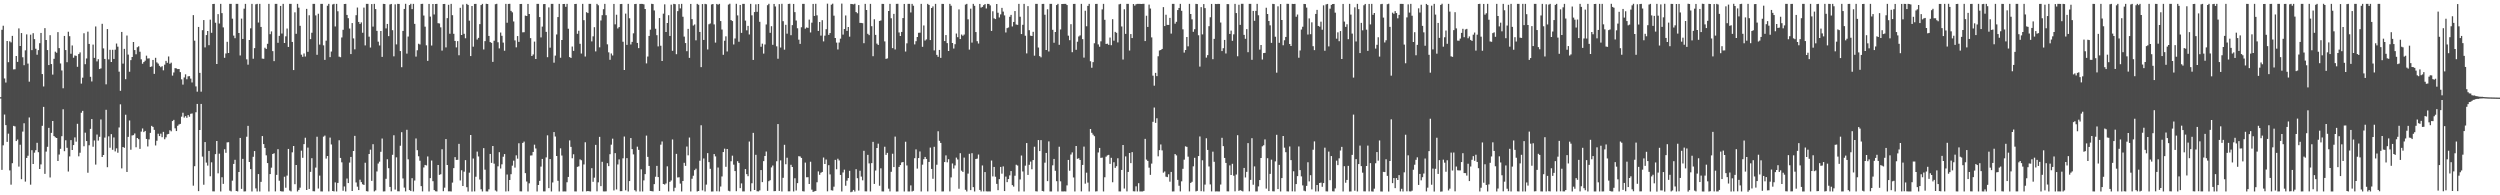 <svg xmlns="http://www.w3.org/2000/svg" width="1920" height="150"><path d="M0 74.670h1v1.000H0zM1 22.882h1v107.587H1zM2 19.763h1v91.862H2zM3 60.255h1v27.722H3zM4 63.377h1v32.709H4zM5 31.504h1v77.463H5zM6 47.760h1v54.901H6zM7 31.752h1v99.139H7zM8 32.556h1v109.255H8zM9 27.548h1v97.793H9zM10 53.276h1v43.403H10zM11 53.187h1v43.909H11zM12 43.014h1v65.319H12zM13 47.537h1v59.632H13zM14 21.801h1v106.126H14zM15 35.333h1v75.814H15zM16 25.408h1v112.228H16zM17 43.961h1v57.115H17zM18 50.071h1v44.603H18zM19 38.644h1v100.818H19zM20 26.419h1v94.851H20zM21 48.840h1v70.751H21zM22 62.735h1v27.466H22zM23 26.650h1v115.177H23zM24 38.485h1v76.865H24zM25 25.518h1v100.445H25zM26 30.032h1v87.212H26zM27 37.424h1v77.941H27zM28 42.057h1v67.617H28zM29 38.526h1v78.363H29zM30 33.183h1v96.590H30zM31 25.273h1v100.995H31zM32 56.908h1v39.694H32zM33 66.417h1v15.662H33zM34 21.594h1v111.929H34zM35 30.698h1v85.742H35zM36 38.453h1v74.306H36zM37 49.991h1v48.227H37zM38 27.021h1v109.296H38zM39 49.193h1v52.830H39zM40 57.295h1v35.648H40zM41 45.167h1v59.330H41zM42 39.657h1v65.796H42zM43 40.486h1v65.506H43zM44 24.663h1v98.994H44zM45 36.964h1v81.735H45zM46 48.727h1v65.546H46zM47 54.140h1v50.455H47zM48 67.785h1v16.115H48zM49 27.619h1v88.481H49zM50 38.441h1v69.272H50zM51 47.780h1v65.725H51zM52 24.360h1v107.369H52zM53 27.793h1v92.309H53zM54 41.243h1v66.389H54zM55 34.923h1v80.276H55zM56 44.347h1v67.061H56zM57 42.585h1v62.913H57zM58 42.893h1v65.930H58zM59 51.312h1v43.780H59zM60 41.513h1v78.534H60zM61 40.236h1v77.054H61zM62 64.217h1v22.352H62zM63 59.639h1v25.499H63zM64 25.564h1v86.757H64zM65 49.286h1v52.614H65zM66 44.902h1v63.429H66zM67 24.304h1v108.371H67zM68 33.754h1v77.797H68zM69 58.970h1v40.013H69zM70 62.573h1v28.868H70zM71 34.239h1v78.473H71zM72 44.467h1v63.409H72zM73 20.331h1v106.079H73zM74 47.165h1v56.148H74zM75 45.440h1v62.553H75zM76 53.066h1v51.976H76zM77 52.533h1v39.214H77zM78 18.271h1v102.286H78zM79 37.174h1v81.881H79zM80 45.286h1v60.383H80zM81 64.782h1v19.530H81zM82 22.312h1v106.111H82zM83 45.641h1v59.068H83zM84 38.269h1v75.190H84zM85 47.618h1v55.405H85zM86 38.250h1v76.786H86zM87 45.256h1v60.327H87zM88 38.149h1v78.128H88zM89 33.413h1v80.501H89zM90 35.852h1v81.448H90zM91 55.025h1v42.866H91zM92 69.753h1v10.354H92zM93 24.531h1v104.800H93zM94 48.830h1v64.048H94zM95 37.514h1v75.981H95zM96 60.850h1v27.267H96zM97 27.290h1v104.780H97zM98 41.912h1v63.210H98zM99 55.087h1v37.409H99zM100 46.192h1v68.792H100zM101 43.772h1v60.276H101zM102 32.241h1v71.543H102zM103 38.443h1v64.056H103zM104 41.691h1v71.396H104zM105 36.292h1v69.715H105zM106 35.606h1v71.317H106zM107 39.757h1v74.590H107zM108 45.589h1v55.474H108zM109 48.962h1v49.687H109zM110 47.689h1v53.764H110zM111 46.597h1v53.938H111zM112 42.772h1v63.936H112zM113 44.942h1v67.561H113zM114 44.795h1v62.250H114zM115 51.417h1v50.610H115zM116 51.045h1v45.616H116zM117 46.047h1v51.457H117zM118 56.709h1v43.034H118zM119 44.388h1v67.342H119zM120 47.903h1v60.165H120zM121 48.870h1v53.847H121zM122 50.523h1v53.956H122zM123 51.608h1v51.066H123zM124 50.845h1v54.514H124zM125 54.033h1v47.255H125zM126 49.651h1v57.304H126zM127 46.762h1v58.715H127zM128 48.255h1v54.926H128zM129 43.383h1v59.499H129zM130 48.944h1v51.110H130zM131 48.111h1v52.729H131zM132 58.056h1v34.925H132zM133 55.662h1v36.390H133zM134 52.326h1v46.229H134zM135 52.514h1v48.132H135zM136 53.073h1v43.561H136zM137 52.992h1v42.588H137zM138 55.397h1v39.745H138zM139 60.903h1v28.681H139zM140 64.974h1v21.588H140zM141 59.515h1v30.786H141zM142 57.078h1v32.091H142zM143 60.870h1v29.599H143zM144 58.613h1v29.776H144zM145 58.463h1v31.201H145zM146 60.352h1v27.054H146zM147 63.339h1v23.805H147zM148 11.628h1v130.963H148zM149 31.258h1v96.403H149zM150 66.357h1v19.848H150zM151 70.425h1v9.386H151zM152 20.682h1v126.084H152zM153 55.944h1v43.897H153zM154 70.408h1v9.431H154zM155 23.215h1v97.071H155zM156 15.399h1v126.455H156zM157 36.392h1v72.718H157zM158 26.924h1v97.962H158zM159 23.820h1v103.369H159zM160 34.698h1v81.221H160zM161 15.085h1v120.292H161zM162 25.175h1v99.488H162zM163 3.064h1v143.892H163zM164 2.973h1v144.044H164zM165 17.461h1v100.924H165zM166 49.148h1v59.161H166zM167 10.853h1v122.265H167zM168 18.051h1v99.965H168zM169 2.967h1v144.061H169zM170 10.111h1v126.038H170zM171 21.052h1v120.171H171zM172 44.412h1v70.226H172zM173 41.079h1v76.285H173zM174 32.099h1v77.243H174zM175 40.729h1v68.488H175zM176 2.981h1v143.467H176zM177 2.978h1v144.018H177zM178 14.334h1v124.415H178zM179 27.331h1v98.595H179zM180 29.334h1v93.415H180zM181 2.991h1v143.676H181zM182 2.968h1v144.044H182zM183 25.355h1v106.732H183zM184 42.574h1v63.355H184zM185 14.309h1v130.752H185zM186 29.903h1v92.092H186zM187 6.674h1v140.363H187zM188 2.965h1v143.975H188zM189 45.550h1v59.455H189zM190 49.677h1v46.992H190zM191 30.699h1v93.719H191zM192 21.764h1v108.149H192zM193 2.972h1v144.060H193zM194 45.105h1v75.310H194zM195 36.942h1v79.068H195zM196 3.327h1v141.380H196zM197 2.974h1v144.060H197zM198 17.281h1v116.411H198zM199 2.975h1v144.047H199zM200 20.665h1v118.996H200zM201 45.026h1v59.460H201zM202 45.163h1v65.494H202zM203 36.685h1v76.921H203zM204 37.605h1v81.666H204zM205 33.659h1v91.573H205zM206 2.978h1v144.058H206zM207 26.258h1v107.447H207zM208 24.111h1v104.651H208zM209 39.264h1v79.001H209zM210 46.949h1v70.761H210zM211 2.968h1v144.024H211zM212 2.980h1v131.300H212zM213 32.868h1v81.702H213zM214 27.527h1v111.269H214zM215 4.568h1v142.214H215zM216 25.732h1v121.311H216zM217 2.969h1v144.057H217zM218 33.032h1v102.697H218zM219 27.893h1v116.298H219zM220 21.919h1v112.942H220zM221 36.051h1v78.332H221zM222 2.959h1v143.385H222zM223 2.969h1v144.030H223zM224 32.208h1v84.760H224zM225 53.790h1v58.342H225zM226 9.450h1v132.019H226zM227 25.975h1v100.725H227zM228 2.972h1v144.051H228zM229 5.892h1v139.964H229zM230 19.825h1v124.287H230zM231 42.009h1v73.701H231zM232 43.635h1v77.578H232zM233 41.082h1v69.627H233zM234 43.423h1v62.378H234zM235 6.833h1v139.079H235zM236 39.764h1v73.580H236zM237 11.721h1v133.377H237zM238 30.032h1v101.949H238zM239 25.150h1v96.364H239zM240 2.972h1v143.844H240zM241 2.971h1v143.996H241zM242 11.827h1v116.878H242zM243 42.078h1v62.940H243zM244 10.571h1v134.244H244zM245 34.270h1v100.610H245zM246 2.979h1v144.034H246zM247 2.968h1v144.058H247zM248 34.794h1v70.192H248zM249 45.980h1v58.155H249zM250 31.222h1v90.591H250zM251 4.428h1v115.366H251zM252 2.971h1v144.045H252zM253 43.873h1v61.785H253zM254 39.578h1v71.374H254zM255 3.412h1v143.253H255zM256 2.987h1v144.027H256zM257 20.316h1v119.761H257zM258 2.971h1v144.056H258zM259 8.658h1v131.824H259zM260 43.538h1v64.182H260zM261 43.946h1v77.353H261zM262 28.763h1v95.887H262zM263 22.880h1v123.602H263zM264 3.094h1v140.127H264zM265 2.956h1v144.072H265zM266 11.481h1v125.635H266zM267 13.984h1v126.612H267zM268 21.934h1v102.958H268zM269 41.512h1v78.994H269zM270 17.732h1v128.952H270zM271 29.473h1v86.476H271zM272 37.862h1v66.482H272zM273 11.662h1v128.497H273zM274 5.774h1v137.600H274zM275 16.832h1v129.153H275zM276 18.375h1v119.589H276zM277 17.198h1v122.684H277zM278 25.148h1v116.347H278zM279 5.834h1v136.176H279zM280 34.885h1v90.092H280zM281 2.991h1v143.798H281zM282 2.968h1v144.055H282zM283 28.150h1v90.112H283zM284 36.489h1v78.445H284zM285 3.108h1v135.817H285zM286 20.412h1v90.350H286zM287 2.970h1v144.040H287zM288 6.964h1v139.256H288zM289 23.710h1v107.976H289zM290 32.013h1v93.559H290zM291 34.929h1v89.250H291zM292 23.798h1v92.776H292zM293 43.660h1v62.727H293zM294 2.992h1v144.029H294zM295 3.062h1v143.886H295zM296 21.803h1v115.532H296zM297 18.398h1v103.912H297zM298 27.729h1v101.466H298zM299 3.434h1v140.138H299zM300 3.003h1v143.961H300zM301 23.186h1v95.695H301zM302 43.286h1v60.590H302zM303 3.343h1v142.250H303zM304 34.078h1v86.775H304zM305 2.968h1v143.948H305zM306 2.999h1v143.968H306zM307 39.212h1v72.716H307zM308 51.604h1v49.923H308zM309 23.739h1v113.307H309zM310 6.881h1v137.197H310zM311 2.908h1v144.098H311zM312 41.150h1v58.521H312zM313 28.043h1v94.343H313zM314 3.906h1v142.090H314zM315 2.932h1v143.828H315zM316 7.019h1v129.836H316zM317 2.974h1v144.056H317zM318 18.310h1v120.316H318zM319 43.492h1v62.849H319zM320 38.604h1v76.763H320zM321 33.574h1v86.446H321zM322 34.170h1v89.262H322zM323 3.005h1v139.950H323zM324 2.940h1v144.064H324zM325 11.951h1v116.659H325zM326 20.470h1v106.222H326zM327 34.804h1v92.277H327zM328 46.759h1v73.382H328zM329 2.997h1v144.028H329zM330 12.762h1v124.044H330zM331 34.987h1v88.308H331zM332 3.091h1v136.055H332zM333 11.128h1v134.866H333zM334 3.051h1v143.865H334zM335 2.975h1v144.050H335zM336 17.835h1v108.887H336zM337 18.030h1v116.265H337zM338 20.984h1v112.849H338zM339 38.854h1v75.806H339zM340 3.087h1v143.777H340zM341 3.009h1v141.119H341zM342 36.391h1v70.394H342zM343 13.912h1v112.799H343zM344 3.706h1v143.223H344zM345 25.906h1v121.023H345zM346 2.972h1v144.058H346zM347 11.668h1v128.585H347zM348 25.970h1v103.157H348zM349 31.460h1v89.198H349zM350 36.409h1v86.398H350zM351 31.590h1v91.125H351zM352 42.424h1v68.063H352zM353 5.992h1v132.598H353zM354 26.891h1v103.859H354zM355 3.469h1v139.392H355zM356 25.954h1v105.865H356zM357 29.403h1v93.555H357zM358 2.972h1v140.816H358zM359 3.799h1v143.275H359zM360 15.893h1v116.694H360zM361 43.057h1v60.600H361zM362 4.611h1v142.510H362zM363 35.852h1v85.911H363zM364 3.002h1v143.984H364zM365 2.953h1v132.783H365zM366 30.359h1v86.084H366zM367 29.092h1v91.071H367zM368 18.521h1v119.378H368zM369 3.882h1v141.459H369zM370 2.966h1v144.077H370zM371 38.011h1v75.772H371zM372 31.593h1v98.718H372zM373 2.926h1v144.059H373zM374 3.068h1v143.997H374zM375 27.577h1v117.831H375zM376 32.300h1v85.925H376zM377 32.918h1v92.182H377zM378 47.497h1v64.610H378zM379 31.272h1v94.447H379zM380 3.212h1v143.089H380zM381 2.917h1v144.112H381zM382 32.443h1v95.293H382zM383 37.180h1v79.720H383zM384 24.989h1v104.437H384zM385 27.507h1v98.717H385zM386 32.699h1v87.655H386zM387 38.940h1v79.381H387zM388 2.990h1v144.069H388zM389 17.449h1v116.609H389zM390 3.040h1v143.875H390zM391 2.939h1v135.293H391zM392 8.366h1v125.416H392zM393 9.470h1v117.781H393zM394 16.468h1v106.942H394zM395 31.028h1v97.712H395zM396 36.347h1v82.927H396zM397 27.695h1v94.159H397zM398 32.166h1v77.856H398zM399 3.059h1v143.896H399zM400 3.031h1v143.986H400zM401 24.825h1v84.935H401zM402 24.718h1v84.013H402zM403 12.004h1v120.941H403zM404 12.263h1v127.159H404zM405 3.001h1v144.027H405zM406 10.775h1v130.045H406zM407 29.293h1v90.180H407zM408 43.027h1v76.303H408zM409 41.806h1v74.896H409zM410 31.929h1v79.159H410zM411 45.308h1v68.732H411zM412 2.982h1v144.050H412zM413 2.979h1v139.099H413zM414 13.084h1v125.815H414zM415 28.726h1v99.231H415zM416 20.429h1v101.622H416zM417 3.161h1v143.848H417zM418 3.078h1v143.921H418zM419 24.470h1v96.430H419zM420 43.943h1v59.972H420zM421 5.667h1v138.829H421zM422 36.586h1v85.556H422zM423 2.959h1v144.077H423zM424 2.965h1v137.187H424zM425 48.120h1v53.308H425zM426 42.689h1v62.181H426zM427 26.448h1v93.384H427zM428 13.101h1v125.747H428zM429 2.977h1v144.057H429zM430 44.352h1v69.582H430zM431 30.721h1v88.724H431zM432 3.079h1v143.965H432zM433 3.009h1v144.002H433zM434 5.202h1v141.828H434zM435 2.972h1v137.013H435zM436 22.058h1v113.848H436zM437 43.802h1v64.015H437zM438 44.486h1v68.299H438zM439 35.746h1v85.808H439zM440 39.084h1v79.386H440zM441 3.057h1v143.955H441zM442 2.945h1v144.083H442zM443 25.968h1v102.203H443zM444 23.586h1v104.179H444zM445 33.616h1v88.794H445zM446 41.122h1v81.951H446zM447 2.964h1v144.066H447zM448 15.531h1v110.779H448zM449 43.418h1v65.852H449zM450 9.354h1v137.598H450zM451 10.049h1v136.623H451zM452 2.979h1v143.935H452zM453 2.976h1v144.058H453zM454 31.778h1v97.422H454zM455 27.887h1v111.747H455zM456 20.900h1v115.532H456zM457 39.457h1v71.808H457zM458 2.965h1v143.997H458zM459 4.020h1v136.024H459zM460 36.334h1v68.788H460zM461 15.712h1v127.232H461zM462 11.665h1v112.622H462zM463 7.086h1v139.920H463zM464 2.975h1v144.045H464zM465 11.671h1v135.272H465zM466 34.057h1v91.280H466zM467 40.193h1v87.406H467zM468 45.936h1v72.468H468zM469 41.075h1v70.031H469zM470 42.597h1v63.879H470zM471 3.014h1v143.271H471zM472 18.698h1v98.897H472zM473 11.316h1v134.168H473zM474 21.878h1v104.410H474zM475 20.793h1v101.637H475zM476 3.104h1v143.718H476zM477 3.045h1v143.723H477zM478 32.062h1v89.544H478zM479 53.750h1v51.131H479zM480 10.435h1v135.734H480zM481 34.483h1v86.965H481zM482 2.969h1v144.057H482zM483 14.029h1v125.008H483zM484 34.163h1v71.859H484zM485 32.168h1v82.353H485zM486 25.592h1v92.970H486zM487 3.137h1v142.911H487zM488 2.966h1v144.061H488zM489 32.959h1v79.662H489zM490 36.953h1v78.158H490zM491 3.025h1v144.002H491zM492 2.995h1v127.073H492zM493 3.009h1v144.017H493zM494 3.330h1v135.203H494zM495 6.933h1v126.804H495zM496 48.671h1v55.492H496zM497 43.391h1v77.099H497zM498 27.577h1v99.859H498zM499 22.773h1v123.862H499zM500 2.900h1v143.899H500zM501 3.129h1v143.849H501zM502 8.038h1v133.374H502zM503 22.084h1v113.626H503zM504 27.030h1v100.346H504zM505 35.639h1v100.338H505zM506 13.877h1v132.741H506zM507 35.120h1v75.966H507zM508 46.855h1v61.775H508zM509 10.509h1v130.809H509zM510 3.338h1v138.431H510zM511 24.577h1v116.344H511zM512 17.660h1v110.093H512zM513 11.675h1v135.369H513zM514 27.618h1v112.078H514zM515 3.572h1v135.023H515zM516 39.032h1v68.092H516zM517 2.986h1v143.932H517zM518 3.210h1v140.950H518zM519 41.647h1v76.527H519zM520 8.536h1v127.746H520zM521 3.184h1v132.967H521zM522 6.427h1v134.556H522zM523 2.971h1v144.055H523zM524 12.873h1v126.113H524zM525 28.089h1v96.944H525zM526 33.054h1v94.323H526zM527 39.317h1v73.204H527zM528 22.148h1v97.144H528zM529 44.460h1v61.184H529zM530 3.043h1v144.025H530zM531 14.686h1v122.599H531zM532 19.612h1v115.348H532zM533 18.788h1v111.865H533zM534 30.968h1v98.544H534zM535 2.964h1v144.066H535zM536 3.643h1v143.064H536zM537 24.530h1v98.912H537zM538 51.553h1v44.673H538zM539 3.140h1v143.106H539zM540 30.689h1v91.026H540zM541 2.959h1v144.107H541zM542 3.273h1v138.489H542zM543 38.006h1v79.598H543zM544 18.653h1v105.884H544zM545 17.999h1v111.632H545zM546 3.423h1v143.658H546zM547 3.059h1v143.980H547zM548 18.756h1v99.588H548zM549 32.733h1v87.366H549zM550 3.043h1v143.837H550zM551 3.601h1v125.089H551zM552 2.970h1v144.061H552zM553 16.204h1v127.062H553zM554 22.695h1v112.838H554zM555 42.062h1v74.727H555zM556 31.294h1v82.907H556zM557 27.916h1v100.172H557zM558 39.545h1v74.873H558zM559 3.523h1v142.950H559zM560 2.884h1v144.068H560zM561 15.406h1v108.465H561zM562 16.155h1v103.374H562zM563 34.146h1v92.296H563zM564 29.528h1v101.865H564zM565 2.942h1v143.888H565zM566 11.851h1v111.948H566zM567 32.060h1v93.079H567zM568 3.792h1v140.692H568zM569 25.238h1v115.595H569zM570 2.995h1v143.979H570zM571 2.966h1v144.034H571zM572 15.846h1v113.996H572zM573 23.278h1v110.477H573zM574 19.883h1v115.454H574zM575 26.488h1v82.198H575zM576 2.985h1v143.957H576zM577 11.760h1v129.008H577zM578 46.027h1v55.993H578zM579 9.272h1v136.637H579zM580 3.319h1v115.562H580zM581 9.085h1v137.827H581zM582 3.085h1v143.899H582zM583 16.728h1v129.510H583zM584 35.905h1v94.711H584zM585 33.529h1v106.361H585zM586 41.159h1v82.606H586zM587 34.132h1v85.652H587zM588 18.784h1v97.584H588zM589 3.981h1v142.600H589zM590 2.902h1v136.276H590zM591 25.169h1v113.204H591zM592 20.107h1v108.431H592zM593 34.408h1v92.708H593zM594 3.046h1v143.794H594zM595 4.970h1v141.779H595zM596 35.587h1v88.287H596zM597 45.122h1v50.178H597zM598 3.180h1v143.435H598zM599 36.530h1v86.641H599zM600 2.934h1v144.112H600zM601 16.292h1v120.281H601zM602 38.162h1v73.044H602zM603 19.036h1v107.116H603zM604 25.836h1v95.314H604zM605 3.045h1v143.873H605zM606 2.885h1v144.039H606zM607 27.044h1v99.542H607zM608 19.300h1v108.934H608zM609 3.032h1v144.006H609zM610 9.331h1v127.554H610zM611 15.795h1v130.538H611zM612 21.697h1v118.941H612zM613 30.446h1v89.525H613zM614 33.665h1v86.490H614zM615 20.923h1v100.353H615zM616 2.951h1v143.878H616zM617 2.966h1v144.062H617zM618 21.993h1v102.874H618zM619 21.101h1v115.050H619zM620 21.407h1v114.683H620zM621 15.050h1v126.253H621zM622 24.938h1v99.277H622zM623 17.406h1v128.245H623zM624 3.017h1v144.340H624zM625 12.251h1v134.677H625zM626 2.927h1v143.729H626zM627 11.768h1v128.199H627zM628 23.738h1v107.873H628zM629 16.899h1v117.349H629zM630 27.355h1v105.320H630zM631 15.522h1v116.513H631zM632 31.796h1v89.164H632zM633 27.410h1v98.536H633zM634 22.416h1v100.093H634zM635 2.832h1v144.134H635zM636 26.799h1v100.080H636zM637 25.410h1v108.509H637zM638 3.587h1v142.545H638zM639 2.820h1v143.552H639zM640 12.025h1v131.343H640zM641 29.166h1v93.619H641zM642 32.725h1v97.287H642zM643 37.973h1v83.945H643zM644 32.649h1v90.577H644zM645 29.687h1v104.666H645zM646 2.783h1v144.258H646zM647 26.576h1v105.899H647zM648 22.275h1v108.014H648zM649 11.890h1v130.774H649zM650 23.699h1v115.074H650zM651 20.721h1v116.040H651zM652 28.140h1v103.046H652zM653 3.026h1v144.560H653zM654 3.111h1v144.031H654zM655 3.398h1v142.464H655zM656 2.891h1v144.219H656zM657 9.248h1v120.680H657zM658 10.180h1v126.678H658zM659 3.871h1v142.491H659zM660 17.566h1v113.571H660zM661 17.630h1v117.996H661zM662 17.842h1v120.637H662zM663 33.175h1v82.627H663zM664 2.973h1v143.985H664zM665 7.668h1v139.349H665zM666 25.957h1v92.995H666zM667 26.974h1v98.535H667zM668 2.975h1v144.053H668zM669 20.132h1v105.142H669zM670 43.151h1v65.805H670zM671 14.801h1v126.476H671zM672 26.793h1v104.189H672zM673 33.497h1v80.159H673zM674 34.513h1v75.822H674zM675 16.055h1v126.595H675zM676 15.704h1v113.590H676zM677 2.974h1v144.006H677zM678 3.000h1v144.043H678zM679 31.816h1v80.869H679zM680 45.202h1v73.738H680zM681 44.827h1v72.596H681zM682 8.462h1v136.440H682zM683 2.967h1v144.020H683zM684 14.051h1v117.881H684zM685 36.977h1v81.070H685zM686 10.660h1v117.655H686zM687 37.970h1v66.953H687zM688 2.970h1v144.139H688zM689 2.939h1v144.093H689zM690 24.945h1v103.242H690zM691 27.635h1v99.150H691zM692 24.501h1v100.269H692zM693 13.900h1v110.508H693zM694 2.997h1v144.050H694zM695 39.571h1v69.299H695zM696 33.287h1v93.806H696zM697 2.986h1v144.046H697zM698 2.985h1v144.055H698zM699 9.570h1v132.840H699zM700 2.970h1v144.060H700zM701 4.419h1v142.134H701zM702 34.118h1v87.357H702zM703 31.659h1v83.098H703zM704 28.420h1v101.047H704zM705 25.189h1v96.207H705zM706 25.094h1v91.256H706zM707 2.973h1v144.059H707zM708 35.952h1v90.532H708zM709 19.534h1v102.727H709zM710 31.116h1v89.423H710zM711 30.239h1v91.841H711zM712 2.961h1v144.050H712zM713 3.782h1v120.584H713zM714 30.765h1v82.591H714zM715 6.156h1v123.569H715zM716 4.928h1v132.365H716zM717 38.695h1v74.034H717zM718 2.969h1v144.056H718zM719 42.128h1v84.381H719zM720 43.600h1v57.194H720zM721 38.369h1v69.752H721zM722 44.429h1v65.338H722zM723 2.993h1v144.027H723zM724 3.000h1v144.019H724zM725 31.524h1v92.934H725zM726 26.910h1v92.442H726zM727 33.145h1v91.526H727zM728 39.176h1v83.106H728zM729 2.969h1v144.031H729zM730 4.404h1v131.819H730zM731 33.032h1v92.494H731zM732 37.248h1v92.183H732zM733 33.939h1v93.064H733zM734 25.736h1v95.315H734zM735 28.590h1v93.868H735zM736 7.236h1v137.693H736zM737 29.996h1v87.669H737zM738 26.538h1v104.540H738zM739 27.434h1v104.617H739zM740 26.526h1v94.514H740zM741 3.550h1v142.239H741zM742 2.974h1v144.050H742zM743 14.829h1v118.476H743zM744 38.078h1v80.017H744zM745 6.672h1v139.372H745zM746 32.720h1v84.915H746zM747 2.995h1v140.718H747zM748 4.448h1v142.584H748zM749 24.609h1v97.509H749zM750 31.663h1v90.151H750zM751 33.428h1v85.268H751zM752 2.998h1v142.847H752zM753 5.813h1v141.235H753zM754 5.297h1v121.793H754zM755 3.921h1v143.061H755zM756 3.120h1v129.003H756zM757 6.515h1v140.444H757zM758 2.995h1v144.030H758zM759 3.041h1v143.957H759zM760 4.140h1v142.893H760zM761 23.738h1v99.557H761zM762 8.665h1v126.812H762zM763 14.097h1v114.122H763zM764 14.629h1v121.095H764zM765 3.048h1v138.155H765zM766 9.775h1v136.290H766zM767 13.419h1v124.162H767zM768 11.079h1v117.126H768zM769 6.052h1v127.339H769zM770 8.929h1v118.864H770zM771 11.844h1v134.889H771zM772 24.952h1v110.653H772zM773 21.630h1v118.252H773zM774 21.091h1v116.431H774zM775 12.891h1v121.805H775zM776 11.416h1v119.982H776zM777 20.348h1v121.845H777zM778 16.863h1v126.446H778zM779 8.501h1v126.482H779zM780 18.860h1v107.674H780zM781 19.089h1v108.047H781zM782 2.973h1v144.058H782zM783 12.856h1v124.954H783zM784 26.155h1v93.288H784zM785 19.061h1v112.610H785zM786 2.970h1v144.067H786zM787 27.442h1v99.768H787zM788 40.997h1v68.874H788zM789 4.728h1v129.604H789zM790 23.202h1v103.386H790zM791 27.389h1v96.743H791zM792 27.644h1v102.375H792zM793 24.448h1v98.505H793zM794 42.760h1v69.956H794zM795 2.991h1v143.908H795zM796 2.985h1v144.035H796zM797 36.497h1v71.095H797zM798 43.128h1v72.867H798zM799 44.035h1v63.589H799zM800 3.018h1v143.627H800zM801 2.965h1v144.022H801zM802 11.296h1v113.636H802zM803 38.419h1v79.040H803zM804 7.120h1v132.013H804zM805 39.538h1v69.075H805zM806 2.977h1v144.046H806zM807 2.974h1v144.051H807zM808 22.884h1v104.088H808zM809 32.822h1v89.245H809zM810 24.553h1v106.632H810zM811 3.898h1v135.266H811zM812 2.968h1v144.055H812zM813 34.415h1v78.298H813zM814 22.643h1v116.645H814zM815 3.087h1v143.922H815zM816 3.017h1v144.014H816zM817 2.979h1v143.970H817zM818 2.972h1v144.051H818zM819 3.876h1v138.497H819zM820 27.399h1v95.444H820zM821 30.870h1v100.251H821zM822 18.585h1v100.110H822zM823 40.110h1v76.951H823zM824 3.028h1v133.283H824zM825 2.971h1v144.062H825zM826 38.237h1v73.883H826zM827 32.036h1v89.900H827zM828 27.998h1v93.551H828zM829 27.205h1v95.652H829zM830 2.973h1v144.022H830zM831 30.036h1v96.645H831zM832 44.246h1v68.353H832zM833 8.241h1v132.828H833zM834 20.189h1v112.422H834zM835 4.501h1v135.732H835zM836 2.963h1v144.068H836zM837 47.073h1v52.012H837zM838 52.020h1v49.996H838zM839 47.699h1v55.722H839zM840 33.249h1v71.335H840zM841 3.024h1v144.028H841zM842 2.981h1v143.932H842zM843 34.079h1v83.014H843zM844 35.879h1v77.745H844zM845 31.747h1v89.472H845zM846 7.211h1v113.835H846zM847 2.982h1v144.042H847zM848 15.225h1v120.900H848zM849 33.720h1v86.621H849zM850 33.521h1v85.824H850zM851 34.443h1v84.483H851zM852 28.841h1v97.028H852zM853 34.707h1v86.462H853zM854 14.728h1v125.255H854zM855 31.257h1v93.375H855zM856 24.484h1v104.449H856zM857 25.169h1v102.456H857zM858 32.586h1v88.986H858zM859 3.336h1v143.667H859zM860 2.976h1v144.062H860zM861 20.348h1v110.144H861zM862 45.734h1v65.614H862zM863 7.102h1v137.689H863zM864 26.029h1v94.079H864zM865 2.979h1v144.010H865zM866 2.973h1v129.075H866zM867 38.801h1v78.701H867zM868 26.178h1v99.094H868zM869 29.257h1v87.591H869zM870 3.069h1v143.808H870zM871 4.355h1v142.649H871zM872 3.262h1v139.851H872zM873 2.974h1v144.053H873zM874 2.969h1v137.742H874zM875 2.981h1v144.058H875zM876 3.057h1v143.973H876zM877 2.975h1v144.045H877zM878 2.921h1v143.646H878zM879 31.555h1v75.111H879zM880 12.108h1v110.450H880zM881 20.690h1v102.889H881zM882 3.536h1v125.244H882zM883 6.539h1v127.742H883zM884 28.717h1v96.922H884zM885 58.110h1v35.429H885zM886 65.792h1v16.774H886zM887 55.940h1v38.420H887zM888 58.491h1v32.330H888zM889 43.212h1v76.860H889zM890 38.773h1v76.508H890zM891 38.393h1v72.552H891zM892 37.605h1v77.879H892zM893 5.495h1v127.114H893zM894 20.009h1v111.689H894zM895 11.320h1v124.356H895zM896 19.081h1v116.966H896zM897 19.156h1v114.676H897zM898 13.738h1v125.786H898zM899 25.793h1v106.267H899zM900 2.969h1v144.066H900zM901 2.989h1v144.028H901zM902 18.173h1v100.154H902zM903 16.759h1v102.564H903zM904 7.742h1v130.409H904zM905 6.081h1v136.568H905zM906 2.958h1v144.032H906zM907 8.286h1v130.988H907zM908 22.503h1v107.113H908zM909 40.414h1v82.231H909zM910 38.395h1v73.989H910zM911 28.433h1v84.379H911zM912 35.560h1v84.761H912zM913 2.975h1v144.040H913zM914 10.741h1v129.733H914zM915 14.838h1v124.810H915zM916 24.418h1v103.306H916zM917 22.414h1v98.755H917zM918 2.961h1v144.050H918zM919 3.108h1v143.478H919zM920 27.068h1v92.793H920zM921 51.140h1v53.667H921zM922 5.487h1v141.349H922zM923 26.441h1v96.620H923zM924 3.111h1v143.936H924zM925 6.270h1v135.503H925zM926 44.238h1v61.945H926zM927 42.347h1v72.826H927zM928 20.110h1v107.712H928zM929 13.255h1v128.345H929zM930 3.002h1v144.009H930zM931 45.488h1v71.010H931zM932 29.872h1v94.410H932zM933 3.010h1v144.021H933zM934 3.106h1v143.863H934zM935 2.982h1v144.045H935zM936 3.000h1v144.024H936zM937 17.291h1v124.420H937zM938 39.232h1v66.618H938zM939 36.999h1v75.221H939zM940 30.672h1v90.612H940zM941 41.045h1v84.070H941zM942 3.148h1v143.777H942zM943 3.199h1v143.790H943zM944 26.068h1v100.955H944zM945 23.481h1v110.935H945zM946 31.337h1v94.474H946zM947 26.390h1v108.548H947zM948 2.970h1v143.969H948zM949 10.051h1v123.971H949zM950 43.205h1v60.609H950zM951 3.655h1v142.927H951zM952 19.101h1v126.934H952zM953 2.929h1v143.553H953zM954 2.905h1v144.083H954zM955 26.789h1v102.198H955zM956 29.823h1v106.457H956zM957 22.371h1v109.642H957zM958 40.065h1v69.875H958zM959 2.947h1v144.016H959zM960 2.986h1v135.167H960zM961 45.907h1v60.246H961zM962 8.378h1v133.518H962zM963 15.989h1v111.784H963zM964 8.332h1v138.701H964zM965 2.974h1v144.039H965zM966 11.744h1v131.409H966zM967 38.117h1v100.165H967zM968 34.555h1v86.787H968zM969 45.737h1v66.624H969zM970 40.772h1v70.793H970zM971 40.593h1v66.489H971zM972 5.957h1v138.870H972zM973 10.738h1v110.753H973zM974 16.113h1v130.613H974zM975 19.466h1v114.075H975zM976 32.923h1v89.688H976zM977 2.993h1v143.894H977zM978 3.099h1v143.886H978zM979 28.228h1v95.726H979zM980 55.793h1v47.744H980zM981 4.869h1v140.358H981zM982 32.850h1v93.744H982zM983 3.128h1v143.940H983zM984 15.339h1v121.394H984zM985 34.753h1v69.713H985zM986 30.931h1v82.503H986zM987 28.364h1v88.506H987zM988 2.941h1v143.981H988zM989 2.995h1v144.063H989zM990 33.788h1v78.685H990zM991 35.315h1v87.654H991zM992 2.973h1v143.954H992zM993 3.077h1v128.479H993zM994 2.977h1v144.049H994zM995 12.873h1v128.490H995zM996 11.167h1v124.099H996zM997 44.363h1v68.118H997zM998 38.775h1v91.904H998zM999 22.663h1v112.835H999zM1000 20.529h1v121.854H1000zM1001 3.017h1v143.400H1001zM1002 3.147h1v143.758H1002zM1003 5.826h1v136.942H1003zM1004 26.536h1v98.089H1004zM1005 14.149h1v125.150H1005zM1006 26.284h1v108.277H1006zM1007 17.141h1v128.321H1007zM1008 35.505h1v79.506H1008zM1009 38.493h1v70.124H1009zM1010 10.697h1v136.342H1010zM1011 7.577h1v134.505H1011zM1012 19.925h1v127.054H1012zM1013 20.486h1v120.060H1013zM1014 16.626h1v123.605H1014zM1015 22.813h1v120.662H1015zM1016 4.090h1v136.483H1016zM1017 38.967h1v74.433H1017zM1018 3.385h1v143.540H1018zM1019 3.019h1v144.008H1019zM1020 35.653h1v80.752H1020zM1021 6.641h1v131.774H1021zM1022 3.717h1v116.137H1022zM1023 3.057h1v143.819H1023zM1024 3.000h1v144.031H1024zM1025 9.723h1v134.944H1025zM1026 29.692h1v93.697H1026zM1027 24.851h1v101.963H1027zM1028 31.628h1v89.960H1028zM1029 23.854h1v91.740H1029zM1030 45.288h1v67.481H1030zM1031 3.002h1v144.037H1031zM1032 16.592h1v111.047H1032zM1033 20.620h1v119.718H1033zM1034 18.641h1v119.540H1034zM1035 30.114h1v97.296H1035zM1036 2.980h1v144.123H1036zM1037 11.213h1v135.829H1037zM1038 25.787h1v93.126H1038zM1039 59.590h1v28.417H1039zM1040 5.626h1v140.860H1040zM1041 31.866h1v90.326H1041zM1042 2.987h1v144.074H1042zM1043 7.013h1v118.974H1043zM1044 40.730h1v71.098H1044zM1045 17.557h1v110.034H1045zM1046 23.276h1v109.334H1046zM1047 4.065h1v142.879H1047zM1048 3.012h1v143.994H1048zM1049 22.802h1v104.670H1049zM1050 39.070h1v72.753H1050zM1051 3.043h1v143.951H1051zM1052 18.720h1v106.589H1052zM1053 2.978h1v144.006H1053zM1054 11.343h1v135.787H1054zM1055 9.973h1v134.903H1055zM1056 37.314h1v88.074H1056zM1057 34.423h1v82.385H1057zM1058 28.610h1v94.764H1058zM1059 43.458h1v64.401H1059zM1060 3.247h1v143.788H1060zM1061 2.967h1v144.128H1061zM1062 13.509h1v118.488H1062zM1063 32.629h1v99.501H1063zM1064 30.929h1v91.371H1064zM1065 3.228h1v131.840H1065zM1066 2.868h1v144.247H1066zM1067 20.631h1v102.995H1067zM1068 58.131h1v33.500H1068zM1069 9.717h1v130.951H1069zM1070 10.612h1v126.135H1070zM1071 8.552h1v135.911H1071zM1072 10.027h1v126.741H1072zM1073 14.089h1v124.173H1073zM1074 11.411h1v123.072H1074zM1075 2.966h1v144.048H1075zM1076 2.964h1v142.047H1076zM1077 3.041h1v143.982H1077zM1078 34.252h1v98.117H1078zM1079 48.613h1v54.887H1079zM1080 13.355h1v133.609H1080zM1081 3.333h1v115.938H1081zM1082 9.663h1v137.298H1082zM1083 2.969h1v144.054H1083zM1084 12.096h1v134.316H1084zM1085 32.268h1v98.065H1085zM1086 24.754h1v101.770H1086zM1087 42.434h1v80.318H1087zM1088 34.457h1v86.386H1088zM1089 6.418h1v135.589H1089zM1090 9.612h1v123.967H1090zM1091 3.637h1v134.859H1091zM1092 19.890h1v116.220H1092zM1093 24.806h1v108.441H1093zM1094 35.146h1v86.631H1094zM1095 3.034h1v143.977H1095zM1096 3.914h1v140.225H1096zM1097 42.098h1v73.976H1097zM1098 55.828h1v35.338H1098zM1099 4.347h1v137.535H1099zM1100 37.932h1v91.552H1100zM1101 2.959h1v144.156H1101zM1102 11.219h1v118.397H1102zM1103 41.233h1v64.556H1103zM1104 17.630h1v115.940H1104zM1105 29.076h1v93.920H1105zM1106 3.807h1v143.401H1106zM1107 2.873h1v144.189H1107zM1108 35.835h1v86.811H1108zM1109 28.627h1v96.324H1109zM1110 23.427h1v108.477H1110zM1111 33.627h1v89.479H1111zM1112 2.972h1v143.320H1112zM1113 8.912h1v135.970H1113zM1114 43.254h1v73.957H1114zM1115 43.690h1v87.277H1115zM1116 23.144h1v93.984H1116zM1117 9.392h1v137.528H1117zM1118 21.810h1v106.066H1118zM1119 31.192h1v99.564H1119zM1120 31.292h1v99.629H1120zM1121 29.671h1v101.182H1121zM1122 25.261h1v99.195H1122zM1123 22.116h1v95.523H1123zM1124 28.589h1v104.322H1124zM1125 22.629h1v110.345H1125zM1126 22.165h1v112.714H1126zM1127 29.385h1v96.351H1127zM1128 27.941h1v111.112H1128zM1129 30.653h1v97.249H1129zM1130 31.441h1v91.261H1130zM1131 26.645h1v93.256H1131zM1132 24.992h1v98.501H1132zM1133 38.880h1v79.950H1133zM1134 26.624h1v97.716H1134zM1135 3.066h1v126.112H1135zM1136 2.931h1v144.094H1136zM1137 28.156h1v116.001H1137zM1138 38.952h1v70.463H1138zM1139 3.035h1v137.319H1139zM1140 11.246h1v114.902H1140zM1141 10.184h1v131.850H1141zM1142 2.966h1v144.057H1142zM1143 15.146h1v126.469H1143zM1144 31.829h1v93.178H1144zM1145 32.111h1v88.076H1145zM1146 25.437h1v83.875H1146zM1147 24.819h1v91.116H1147zM1148 28.267h1v99.438H1148zM1149 2.957h1v144.081H1149zM1150 12.286h1v132.511H1150zM1151 20.251h1v99.794H1151zM1152 17.409h1v107.388H1152zM1153 24.055h1v110.555H1153zM1154 2.983h1v143.982H1154zM1155 7.863h1v131.635H1155zM1156 29.350h1v97.745H1156zM1157 19.594h1v125.355H1157zM1158 3.685h1v143.148H1158zM1159 35.828h1v78.435H1159zM1160 2.971h1v144.056H1160zM1161 20.614h1v107.334H1161zM1162 38.195h1v69.681H1162zM1163 28.560h1v86.556H1163zM1164 31.922h1v89.222H1164zM1165 2.972h1v143.958H1165zM1166 2.971h1v144.059H1166zM1167 28.921h1v96.587H1167zM1168 29.114h1v89.752H1168zM1169 2.972h1v144.050H1169zM1170 19.277h1v89.091H1170zM1171 2.981h1v144.039H1171zM1172 10.913h1v129.209H1172zM1173 19.217h1v123.319H1173zM1174 45.969h1v55.121H1174zM1175 44.610h1v65.708H1175zM1176 20.092h1v107.196H1176zM1177 35.392h1v74.644H1177zM1178 2.962h1v144.041H1178zM1179 2.975h1v143.867H1179zM1180 23.069h1v107.364H1180zM1181 36.183h1v81.955H1181zM1182 37.845h1v81.162H1182zM1183 11.871h1v135.107H1183zM1184 2.975h1v144.050H1184zM1185 20.170h1v113.622H1185zM1186 43.377h1v61.982H1186zM1187 3.301h1v143.766H1187zM1188 18.799h1v116.244H1188zM1189 3.533h1v143.283H1189zM1190 2.971h1v144.021H1190zM1191 28.438h1v100.768H1191zM1192 24.229h1v110.813H1192zM1193 15.392h1v117.357H1193zM1194 3.721h1v120.040H1194zM1195 2.971h1v144.063H1195zM1196 28.859h1v91.472H1196zM1197 41.321h1v66.846H1197zM1198 7.176h1v139.763H1198zM1199 26.872h1v102.706H1199zM1200 5.650h1v141.364H1200zM1201 2.985h1v143.994H1201zM1202 14.255h1v131.728H1202zM1203 38.187h1v80.930H1203zM1204 35.387h1v90.175H1204zM1205 42.655h1v66.160H1205zM1206 41.781h1v68.554H1206zM1207 5.000h1v142.069H1207zM1208 13.527h1v129.857H1208zM1209 15.125h1v129.842H1209zM1210 21.153h1v115.664H1210zM1211 15.003h1v123.107H1211zM1212 29.236h1v93.551H1212zM1213 2.977h1v144.003H1213zM1214 5.256h1v137.778H1214zM1215 36.778h1v76.748H1215zM1216 29.559h1v114.996H1216zM1217 7.351h1v138.784H1217zM1218 29.601h1v93.367H1218zM1219 2.993h1v144.041H1219zM1220 33.691h1v92.907H1220zM1221 41.495h1v65.866H1221zM1222 24.562h1v97.770H1222zM1223 26.336h1v93.520H1223zM1224 3.050h1v143.988H1224zM1225 2.978h1v144.051H1225zM1226 29.423h1v83.734H1226zM1227 22.987h1v117.044H1227zM1228 2.976h1v144.050H1228zM1229 32.725h1v79.177H1229zM1230 2.971h1v144.068H1230zM1231 18.685h1v128.311H1231zM1232 22.551h1v92.189H1232zM1233 35.724h1v75.220H1233zM1234 35.986h1v85.706H1234zM1235 23.148h1v115.551H1235zM1236 22.630h1v124.025H1236zM1237 2.940h1v144.081H1237zM1238 5.345h1v141.696H1238zM1239 5.933h1v138.290H1239zM1240 30.326h1v94.180H1240zM1241 23.291h1v104.715H1241zM1242 18.118h1v119.601H1242zM1243 9.078h1v137.981H1243zM1244 37.020h1v71.668H1244zM1245 42.047h1v67.592H1245zM1246 6.886h1v138.911H1246zM1247 13.525h1v126.987H1247zM1248 8.631h1v138.269H1248zM1249 16.202h1v107.961H1249zM1250 19.434h1v124.249H1250zM1251 18.886h1v117.797H1251zM1252 7.371h1v128.031H1252zM1253 4.109h1v141.277H1253zM1254 2.908h1v144.007H1254zM1255 26.120h1v96.567H1255zM1256 42.064h1v67.443H1256zM1257 3.264h1v137.887H1257zM1258 18.831h1v109.334H1258zM1259 3.118h1v143.895H1259zM1260 2.947h1v144.009H1260zM1261 6.569h1v123.710H1261zM1262 30.912h1v90.720H1262zM1263 25.959h1v101.412H1263zM1264 27.876h1v88.699H1264zM1265 19.329h1v104.377H1265zM1266 3.491h1v128.513H1266zM1267 2.957h1v144.122H1267zM1268 11.838h1v123.623H1268zM1269 19.859h1v114.315H1269zM1270 12.163h1v128.628H1270zM1271 24.260h1v100.490H1271zM1272 2.972h1v144.200H1272zM1273 12.032h1v120.531H1273zM1274 34.984h1v78.527H1274zM1275 3.388h1v142.834H1275zM1276 20.617h1v125.672H1276zM1277 13.290h1v118.851H1277zM1278 2.900h1v144.274H1278zM1279 29.118h1v90.004H1279zM1280 32.262h1v78.492H1280zM1281 17.358h1v120.767H1281zM1282 35.460h1v98.805H1282zM1283 2.981h1v144.034H1283zM1284 3.037h1v143.232H1284zM1285 21.155h1v102.626H1285zM1286 19.463h1v123.720H1286zM1287 3.058h1v144.045H1287zM1288 25.827h1v84.585H1288zM1289 3.025h1v143.925H1289zM1290 9.565h1v127.091H1290zM1291 31.976h1v83.817H1291zM1292 28.954h1v96.577H1292zM1293 34.367h1v78.991H1293zM1294 16.130h1v113.190H1294zM1295 35.986h1v78.014H1295zM1296 2.870h1v144.268H1296zM1297 3.095h1v142.923H1297zM1298 8.015h1v124.336H1298zM1299 31.019h1v88.597H1299zM1300 23.720h1v104.186H1300zM1301 6.661h1v139.745H1301zM1302 3.004h1v144.010H1302zM1303 23.043h1v110.275H1303zM1304 30.563h1v90.964H1304zM1305 6.874h1v132.928H1305zM1306 24.638h1v110.205H1306zM1307 2.885h1v144.176H1307zM1308 3.046h1v144.060H1308zM1309 18.730h1v116.148H1309zM1310 21.561h1v104.907H1310zM1311 15.952h1v123.308H1311zM1312 2.963h1v144.142H1312zM1313 3.081h1v143.749H1313zM1314 29.518h1v89.842H1314zM1315 43.301h1v57.994H1315zM1316 3.114h1v143.871H1316zM1317 27.355h1v103.706H1317zM1318 2.971h1v144.100H1318zM1319 3.413h1v143.599H1319zM1320 10.672h1v135.216H1320zM1321 40.881h1v75.573H1321zM1322 35.458h1v102.078H1322zM1323 38.776h1v76.884H1323zM1324 38.692h1v80.364H1324zM1325 4.882h1v128.102H1325zM1326 17.827h1v118.207H1326zM1327 3.528h1v137.452H1327zM1328 19.824h1v112.667H1328zM1329 19.398h1v127.682H1329zM1330 26.006h1v110.969H1330zM1331 2.906h1v144.106H1331zM1332 4.630h1v129.683H1332zM1333 29.163h1v85.434H1333zM1334 6.458h1v140.496H1334zM1335 12.583h1v125.552H1335zM1336 3.114h1v139.250H1336zM1337 2.925h1v144.096H1337zM1338 25.962h1v96.311H1338zM1339 33.204h1v74.705H1339zM1340 13.381h1v118.390H1340zM1341 31.237h1v89.317H1341zM1342 2.978h1v144.291H1342zM1343 13.981h1v132.081H1343zM1344 33.176h1v92.287H1344zM1345 23.792h1v120.956H1345zM1346 23.250h1v99.768H1346zM1347 3.184h1v132.348H1347zM1348 3.096h1v140.984H1348zM1349 17.354h1v121.721H1349zM1350 31.908h1v86.926H1350zM1351 31.185h1v102.813H1351zM1352 28.386h1v94.737H1352zM1353 14.390h1v132.119H1353zM1354 4.341h1v130.801H1354zM1355 25.954h1v113.314H1355zM1356 18.562h1v117.428H1356zM1357 16.218h1v129.988H1357zM1358 19.695h1v126.419H1358zM1359 26.668h1v112.835H1359zM1360 7.637h1v122.586H1360zM1361 9.891h1v133.480H1361zM1362 11.565h1v128.438H1362zM1363 23.988h1v108.213H1363zM1364 18.456h1v112.128H1364zM1365 21.457h1v105.412H1365zM1366 21.214h1v110.824H1366zM1367 12.842h1v117.993H1367zM1368 17.821h1v123.502H1368zM1369 21.774h1v110.864H1369zM1370 19.506h1v114.647H1370zM1371 2.984h1v143.916H1371zM1372 2.975h1v144.025H1372zM1373 30.147h1v88.989H1373zM1374 27.825h1v99.106H1374zM1375 3.033h1v143.981H1375zM1376 2.970h1v143.961H1376zM1377 29.459h1v89.841H1377zM1378 30.082h1v101.764H1378zM1379 11.472h1v133.412H1379zM1380 32.273h1v83.588H1380zM1381 34.754h1v75.185H1381zM1382 30.053h1v96.970H1382zM1383 13.984h1v129.566H1383zM1384 2.960h1v144.075H1384zM1385 2.969h1v144.069H1385zM1386 31.514h1v81.800H1386zM1387 42.224h1v78.328H1387zM1388 40.489h1v74.452H1388zM1389 45.411h1v76.545H1389zM1390 2.972h1v144.067H1390zM1391 12.596h1v118.747H1391zM1392 36.585h1v82.664H1392zM1393 8.911h1v122.586H1393zM1394 33.298h1v97.631H1394zM1395 3.136h1v143.688H1395zM1396 2.965h1v143.770H1396zM1397 29.160h1v96.138H1397zM1398 21.968h1v105.363H1398zM1399 25.627h1v101.529H1399zM1400 27.963h1v96.519H1400zM1401 2.973h1v144.053H1401zM1402 10.594h1v136.184H1402zM1403 34.877h1v90.812H1403zM1404 2.970h1v139.694H1404zM1405 3.001h1v144.003H1405zM1406 11.931h1v131.496H1406zM1407 2.970h1v144.052H1407zM1408 4.821h1v139.812H1408zM1409 39.402h1v71.805H1409zM1410 31.992h1v79.009H1410zM1411 22.563h1v97.721H1411zM1412 23.166h1v102.670H1412zM1413 44.608h1v60.375H1413zM1414 2.972h1v144.059H1414zM1415 8.499h1v138.497H1415zM1416 20.082h1v101.079H1416zM1417 30.993h1v88.506H1417zM1418 29.749h1v93.092H1418zM1419 3.018h1v143.028H1419zM1420 2.973h1v144.039H1420zM1421 28.971h1v87.946H1421zM1422 55.083h1v45.687H1422zM1423 7.121h1v125.314H1423zM1424 42.066h1v65.429H1424zM1425 2.970h1v144.058H1425zM1426 14.482h1v121.650H1426zM1427 40.218h1v57.360H1427zM1428 53.606h1v45.179H1428zM1429 42.207h1v66.493H1429zM1430 3.080h1v143.426H1430zM1431 2.961h1v144.050H1431zM1432 39.146h1v84.501H1432zM1433 27.010h1v92.012H1433zM1434 33.269h1v90.522H1434zM1435 37.096h1v85.305H1435zM1436 2.973h1v143.897H1436zM1437 12.660h1v131.735H1437zM1438 10.806h1v124.810H1438zM1439 38.437h1v85.079H1439zM1440 35.705h1v85.583H1440zM1441 27.926h1v90.956H1441zM1442 28.437h1v95.138H1442zM1443 10.090h1v134.147H1443zM1444 29.199h1v97.598H1444zM1445 23.194h1v104.065H1445zM1446 26.140h1v101.725H1446zM1447 25.755h1v95.420H1447zM1448 11.736h1v101.854H1448zM1449 2.969h1v144.061H1449zM1450 15.519h1v122.753H1450zM1451 29.459h1v89.843H1451zM1452 7.527h1v138.568H1452zM1453 14.627h1v124.617H1453zM1454 7.058h1v131.809H1454zM1455 3.019h1v144.004H1455zM1456 24.621h1v99.223H1456zM1457 27.197h1v90.617H1457zM1458 33.617h1v81.189H1458zM1459 40.838h1v68.961H1459zM1460 3.003h1v143.978H1460zM1461 14.859h1v110.022H1461zM1462 2.968h1v143.931H1462zM1463 2.997h1v137.147H1463zM1464 6.938h1v140.029H1464zM1465 2.992h1v144.042H1465zM1466 3.122h1v143.901H1466zM1467 3.435h1v143.622H1467zM1468 18.395h1v121.559H1468zM1469 12.914h1v111.133H1469zM1470 17.087h1v106.976H1470zM1471 8.037h1v124.047H1471zM1472 7.191h1v136.532H1472zM1473 3.844h1v143.187H1473zM1474 17.707h1v125.179H1474zM1475 10.869h1v122.961H1475zM1476 14.877h1v121.271H1476zM1477 14.126h1v118.399H1477zM1478 13.792h1v132.631H1478zM1479 21.506h1v110.241H1479zM1480 25.578h1v102.502H1480zM1481 25.273h1v112.096H1481zM1482 14.440h1v118.652H1482zM1483 7.851h1v126.550H1483zM1484 6.744h1v132.588H1484zM1485 14.012h1v124.139H1485zM1486 14.049h1v132.653H1486zM1487 15.498h1v115.344H1487zM1488 16.324h1v125.044H1488zM1489 3.003h1v143.739H1489zM1490 3.012h1v143.950H1490zM1491 21.599h1v98.109H1491zM1492 27.677h1v95.980H1492zM1493 2.971h1v144.044H1493zM1494 23.390h1v105.973H1494zM1495 35.734h1v73.946H1495zM1496 2.903h1v130.549H1496zM1497 5.335h1v126.840H1497zM1498 24.088h1v99.236H1498zM1499 29.504h1v101.376H1499zM1500 27.424h1v97.197H1500zM1501 34.474h1v84.334H1501zM1502 3.047h1v143.947H1502zM1503 2.975h1v144.051H1503zM1504 33.612h1v79.585H1504zM1505 38.851h1v81.509H1505zM1506 28.289h1v92.707H1506zM1507 23.036h1v103.850H1507zM1508 2.984h1v144.047H1508zM1509 14.688h1v109.942H1509zM1510 36.417h1v78.817H1510zM1511 9.896h1v127.639H1511zM1512 29.899h1v102.186H1512zM1513 3.034h1v143.893H1513zM1514 2.982h1v144.037H1514zM1515 21.879h1v114.170H1515zM1516 17.918h1v113.101H1516zM1517 26.911h1v99.076H1517zM1518 18.792h1v107.998H1518zM1519 2.971h1v144.050H1519zM1520 8.199h1v117.146H1520zM1521 22.334h1v109.098H1521zM1522 3.196h1v143.777H1522zM1523 2.969h1v144.054H1523zM1524 10.501h1v134.978H1524zM1525 2.971h1v144.058H1525zM1526 4.780h1v137.173H1526zM1527 24.323h1v92.163H1527zM1528 14.808h1v113.938H1528zM1529 23.010h1v107.657H1529zM1530 22.697h1v102.459H1530zM1531 33.998h1v80.207H1531zM1532 2.981h1v143.984H1532zM1533 18.738h1v113.602H1533zM1534 26.150h1v105.991H1534zM1535 28.969h1v99.770H1535zM1536 24.034h1v103.865H1536zM1537 2.974h1v143.911H1537zM1538 3.033h1v143.987H1538zM1539 22.651h1v98.947H1539zM1540 31.780h1v78.669H1540zM1541 7.933h1v131.150H1541zM1542 37.279h1v79.974H1542zM1543 2.970h1v144.062H1543zM1544 12.833h1v118.823H1544zM1545 54.726h1v46.668H1545zM1546 49.858h1v49.610H1546zM1547 39.822h1v72.832H1547zM1548 2.977h1v144.025H1548zM1549 2.995h1v144.025H1549zM1550 26.285h1v98.398H1550zM1551 30.588h1v93.083H1551zM1552 27.211h1v98.052H1552zM1553 24.585h1v103.385H1553zM1554 2.969h1v144.057H1554zM1555 11.118h1v131.511H1555zM1556 20.258h1v116.658H1556zM1557 20.609h1v107.805H1557zM1558 25.752h1v99.811H1558zM1559 30.600h1v95.109H1559zM1560 21.472h1v100.823H1560zM1561 16.415h1v123.110H1561zM1562 28.128h1v92.974H1562zM1563 23.874h1v104.742H1563zM1564 25.853h1v96.946H1564zM1565 25.455h1v102.007H1565zM1566 3.042h1v121.295H1566zM1567 2.986h1v144.039H1567zM1568 14.037h1v120.195H1568zM1569 36.528h1v78.940H1569zM1570 3.609h1v142.609H1570zM1571 21.708h1v103.604H1571zM1572 12.326h1v129.415H1572zM1573 2.966h1v144.056H1573zM1574 33.291h1v92.427H1574zM1575 30.354h1v100.397H1575zM1576 27.922h1v100.276H1576zM1577 24.597h1v95.561H1577zM1578 3.129h1v143.901H1578zM1579 5.007h1v127.159H1579zM1580 2.974h1v144.020H1580zM1581 2.993h1v143.976H1581zM1582 2.996h1v144.036H1582zM1583 16.274h1v115.590H1583zM1584 2.971h1v144.053H1584zM1585 3.146h1v143.092H1585zM1586 28.050h1v96.355H1586zM1587 11.394h1v115.697H1587zM1588 26.047h1v93.854H1588zM1589 7.341h1v126.781H1589zM1590 3.661h1v128.961H1590zM1591 15.461h1v116.198H1591zM1592 57.142h1v36.656H1592zM1593 56.377h1v36.733H1593zM1594 57.963h1v37.482H1594zM1595 55.946h1v44.879H1595zM1596 55.528h1v36.389H1596zM1597 59.255h1v34.099H1597zM1598 63.281h1v23.972H1598zM1599 58.633h1v27.198H1599zM1600 30.426h1v86.097H1600zM1601 39.383h1v76.685H1601zM1602 44.420h1v65.734H1602zM1603 30.492h1v93.136H1603zM1604 30.776h1v82.053H1604zM1605 45.937h1v63.585H1605zM1606 45.993h1v58.475H1606zM1607 2.977h1v144.038H1607zM1608 3.006h1v144.014H1608zM1609 44.691h1v60.324H1609zM1610 55.606h1v41.519H1610zM1611 26.012h1v99.595H1611zM1612 42.545h1v64.929H1612zM1613 2.971h1v144.065H1613zM1614 14.224h1v129.432H1614zM1615 20.193h1v115.594H1615zM1616 51.612h1v47.105H1616zM1617 53.054h1v46.237H1617zM1618 41.993h1v63.612H1618zM1619 47.751h1v58.065H1619zM1620 3.300h1v141.779H1620zM1621 2.969h1v144.058H1621zM1622 25.826h1v99.251H1622zM1623 27.627h1v80.735H1623zM1624 52.924h1v46.676H1624zM1625 4.100h1v125.448H1625zM1626 2.993h1v144.022H1626zM1627 29.537h1v84.753H1627zM1628 49.306h1v57.796H1628zM1629 13.988h1v133.077H1629zM1630 40.074h1v77.075H1630zM1631 5.069h1v141.827H1631zM1632 2.983h1v144.047H1632zM1633 43.277h1v65.545H1633zM1634 55.008h1v47.140H1634zM1635 27.724h1v82.041H1635zM1636 3.416h1v129.213H1636zM1637 2.960h1v144.037H1637zM1638 45.465h1v61.578H1638zM1639 58.496h1v32.688H1639zM1640 4.019h1v142.001H1640zM1641 2.963h1v143.965H1641zM1642 3.947h1v126.380H1642zM1643 2.969h1v144.057H1643zM1644 11.526h1v135.017H1644zM1645 49.548h1v52.405H1645zM1646 52.301h1v45.782H1646zM1647 47.641h1v67.464H1647zM1648 35.409h1v82.375H1648zM1649 34.790h1v70.405H1649zM1650 2.975h1v144.073H1650zM1651 33.811h1v88.694H1651zM1652 41.627h1v82.500H1652zM1653 50.519h1v51.771H1653zM1654 61.491h1v23.153H1654zM1655 2.963h1v144.005H1655zM1656 3.017h1v129.017H1656zM1657 33.561h1v88.821H1657zM1658 19.197h1v126.638H1658zM1659 9.419h1v134.975H1659zM1660 43.052h1v64.273H1660zM1661 2.991h1v144.033H1661zM1662 40.056h1v79.841H1662zM1663 49.753h1v52.037H1663zM1664 35.802h1v70.248H1664zM1665 34.537h1v75.382H1665zM1666 2.975h1v143.940H1666zM1667 2.972h1v144.046H1667zM1668 46.829h1v51.918H1668zM1669 55.726h1v37.590H1669zM1670 34.671h1v80.478H1670zM1671 43.584h1v60.556H1671zM1672 2.984h1v144.047H1672zM1673 4.489h1v130.991H1673zM1674 26.517h1v119.509H1674zM1675 49.351h1v47.176H1675zM1676 50.379h1v49.513H1676zM1677 36.912h1v80.061H1677zM1678 37.352h1v66.017H1678zM1679 4.826h1v129.907H1679zM1680 41.303h1v68.236H1680zM1681 24.656h1v96.860H1681zM1682 51.544h1v62.975H1682zM1683 55.043h1v50.002H1683zM1684 3.077h1v143.792H1684zM1685 2.968h1v144.043H1685zM1686 27.773h1v87.087H1686zM1687 49.919h1v47.566H1687zM1688 10.286h1v136.571H1688zM1689 41.619h1v66.917H1689zM1690 3.318h1v143.662H1690zM1691 2.972h1v144.039H1691zM1692 41.173h1v79.839H1692zM1693 46.657h1v56.151H1693zM1694 36.406h1v85.086H1694zM1695 3.851h1v119.489H1695zM1696 2.966h1v144.065H1696zM1697 41.043h1v58.696H1697zM1698 58.634h1v33.526H1698zM1699 3.187h1v140.355H1699zM1700 2.964h1v144.065H1700zM1701 4.565h1v129.152H1701zM1702 2.978h1v144.037H1702zM1703 15.048h1v127.105H1703zM1704 47.673h1v59.800H1704zM1705 55.244h1v41.778H1705zM1706 42.461h1v67.280H1706zM1707 36.087h1v71.352H1707zM1708 27.523h1v110.150H1708zM1709 2.966h1v144.056H1709zM1710 32.667h1v84.712H1710zM1711 45.708h1v63.993H1711zM1712 29.677h1v87.447H1712zM1713 36.768h1v78.120H1713zM1714 41.137h1v83.635H1714zM1715 40.247h1v69.044H1715zM1716 44.481h1v61.351H1716zM1717 25.111h1v85.075H1717zM1718 29.231h1v98.852H1718zM1719 39.126h1v69.261H1719zM1720 27.203h1v86.868H1720zM1721 41.507h1v72.473H1721zM1722 42.422h1v81.527H1722zM1723 44.944h1v61.965H1723zM1724 50.296h1v50.941H1724zM1725 2.972h1v144.054H1725zM1726 2.997h1v142.238H1726zM1727 52.312h1v50.702H1727zM1728 41.182h1v59.521H1728zM1729 26.362h1v87.781H1729zM1730 40.713h1v63.915H1730zM1731 2.972h1v144.060H1731zM1732 12.966h1v130.790H1732zM1733 31.790h1v84.664H1733zM1734 58.251h1v38.370H1734zM1735 51.983h1v46.349H1735zM1736 47.997h1v58.115H1736zM1737 49.370h1v54.782H1737zM1738 3.047h1v141.800H1738zM1739 3.007h1v143.900H1739zM1740 26.734h1v103.482H1740zM1741 35.412h1v71.286H1741zM1742 56.921h1v39.260H1742zM1743 3.026h1v133.603H1743zM1744 2.957h1v144.055H1744zM1745 30.339h1v82.803H1745zM1746 51.837h1v46.977H1746zM1747 11.120h1v135.207H1747zM1748 37.398h1v80.019H1748zM1749 2.975h1v144.045H1749zM1750 2.976h1v144.037H1750zM1751 43.883h1v64.338H1751zM1752 54.280h1v48.657H1752zM1753 29.777h1v80.969H1753zM1754 3.000h1v141.886H1754zM1755 2.966h1v144.050H1755zM1756 55.154h1v42.329H1756zM1757 59.534h1v33.765H1757zM1758 3.322h1v143.690H1758zM1759 2.946h1v143.903H1759zM1760 4.408h1v126.112H1760zM1761 2.975h1v144.020H1761zM1762 12.743h1v132.900H1762zM1763 54.642h1v48.261H1763zM1764 54.148h1v36.924H1764zM1765 41.878h1v69.619H1765zM1766 32.210h1v76.695H1766zM1767 2.964h1v144.059H1767zM1768 2.973h1v144.038H1768zM1769 40.351h1v79.937H1769zM1770 46.548h1v74.560H1770zM1771 50.102h1v52.186H1771zM1772 67.144h1v17.591H1772zM1773 2.983h1v144.002H1773zM1774 14.300h1v114.380H1774zM1775 38.599h1v72.183H1775zM1776 8.074h1v137.266H1776zM1777 25.190h1v109.287H1777zM1778 3.669h1v133.897H1778zM1779 2.965h1v144.048H1779zM1780 39.727h1v67.570H1780zM1781 48.539h1v51.806H1781zM1782 30.869h1v78.503H1782zM1783 42.508h1v63.069H1783zM1784 2.940h1v144.092H1784zM1785 3.862h1v132.794H1785zM1786 54.403h1v40.809H1786zM1787 40.201h1v62.579H1787zM1788 32.570h1v82.047H1788zM1789 41.521h1v87.512H1789zM1790 2.991h1v144.033H1790zM1791 8.228h1v138.803H1791zM1792 24.047h1v87.129H1792zM1793 48.507h1v54.397H1793zM1794 50.928h1v47.271H1794zM1795 40.721h1v87.642H1795zM1796 38.099h1v66.500H1796zM1797 3.098h1v132.144H1797zM1798 39.305h1v71.560H1798zM1799 20.747h1v102.899H1799zM1800 48.236h1v48.153H1800zM1801 55.280h1v41.100H1801zM1802 3.188h1v143.510H1802zM1803 2.992h1v144.048H1803zM1804 26.308h1v89.307H1804zM1805 49.057h1v50.748H1805zM1806 8.490h1v136.356H1806zM1807 40.708h1v66.437H1807zM1808 2.972h1v144.004H1808zM1809 2.985h1v136.038H1809zM1810 41.503h1v78.869H1810zM1811 42.176h1v68.047H1811zM1812 22.412h1v98.486H1812zM1813 4.430h1v141.126H1813zM1814 2.981h1v144.042H1814zM1815 56.353h1v43.921H1815zM1816 59.868h1v35.913H1816zM1817 2.992h1v140.482H1817zM1818 2.971h1v144.058H1818zM1819 4.571h1v141.349H1819zM1820 2.969h1v144.059H1820zM1821 16.858h1v126.377H1821zM1822 48.772h1v56.460H1822zM1823 55.629h1v40.180H1823zM1824 33.238h1v88.458H1824zM1825 34.875h1v83.051H1825zM1826 2.977h1v142.910H1826zM1827 2.959h1v143.920H1827zM1828 36.210h1v79.656H1828zM1829 46.210h1v58.254H1829zM1830 29.673h1v85.223H1830zM1831 32.277h1v82.816H1831zM1832 41.294h1v83.492H1832zM1833 44.811h1v67.484H1833zM1834 45.151h1v61.133H1834zM1835 33.975h1v80.745H1835zM1836 24.726h1v102.614H1836zM1837 29.866h1v80.693H1837zM1838 33.853h1v84.395H1838zM1839 39.279h1v79.640H1839zM1840 43.647h1v63.323H1840zM1841 49.247h1v55.837H1841zM1842 48.770h1v47.833H1842zM1843 30.499h1v92.327H1843zM1844 35.884h1v77.662H1844zM1845 36.337h1v79.360H1845zM1846 43.494h1v65.151H1846zM1847 42.800h1v63.543H1847zM1848 51.910h1v48.491H1848zM1849 52.689h1v43.952H1849zM1850 35.085h1v70.586H1850zM1851 48.494h1v57.388H1851zM1852 51.444h1v55.369H1852zM1853 51.587h1v51.156H1853zM1854 52.134h1v49.390H1854zM1855 54.225h1v42.408H1855zM1856 57.848h1v33.974H1856zM1857 58.516h1v36.077H1857zM1858 53.302h1v41.779H1858zM1859 57.764h1v35.063H1859zM1860 57.140h1v40.331H1860zM1861 55.397h1v41.987H1861zM1862 62.765h1v26.364H1862zM1863 64.368h1v25.156H1863zM1864 64.179h1v20.679H1864zM1865 58.895h1v35.077H1865zM1866 57.800h1v38.370H1866zM1867 57.897h1v35.072H1867zM1868 60.751h1v32.282H1868zM1869 61.162h1v28.156H1869zM1870 60.460h1v27.632H1870zM1871 66.553h1v17.276H1871zM1872 8.904h1v137.475H1872zM1873 28.286h1v98.506H1873zM1874 68.924h1v15.633H1874zM1875 73.228h1v3.553H1875zM1876 21.651h1v125.256H1876zM1877 54.824h1v42.034H1877zM1878 14.384h1v131.773H1878zM1879 34.132h1v88.224H1879zM1880 40.855h1v74.921H1880zM1881 28.546h1v104.701H1881zM1882 20.197h1v104.388H1882zM1883 12.476h1v134.208H1883zM1884 17.548h1v114.088H1884zM1885 37.618h1v80.099H1885zM1886 45.448h1v63.264H1886zM1887 3.147h1v143.656H1887zM1888 20.239h1v114.666H1888zM1889 29.214h1v103.079H1889zM1890 27.580h1v103.353H1890zM1891 33.119h1v85.645H1891zM1892 42.907h1v57.732H1892zM1893 51.382h1v45.006H1893zM1894 68.527h1v13.476H1894zM1895 70.789h1v9.207H1895zM1896 71.729h1v6.681H1896zM1897 71.843h1v6.323H1897zM1898 73.109h1v4.366H1898zM1899 73.364h1v3.351H1899zM1900 73.309h1v3.255H1900zM1901 73.795h1v2.311H1901zM1902 73.957h1v1.984H1902zM1903 74.136h1v1.812H1903zM1904 74.285h1v1.368H1904zM1905 74.337h1v1.291H1905zM1906 74.348h1v1.200H1906zM1907 74.519h1v1.000H1907zM1908 74.600h1v1.000H1908zM1909 74.672h1v1.000H1909zM1910 74.708h1v1.000H1910zM1911 74.761h1v1.000H1911zM1912 74.800h1v1.000H1912zM1913 74.818h1v1.000H1913zM1914 74.849h1v1.000H1914zM1915 74.878h1v1.000H1915zM1916 74.904h1v1.000H1916zM1917 74.927h1v1.000H1917zM1918 74.951h1v1.000H1918zM1919 74.977h1v1.000H1919z" fill="#4a4a4a"/></svg>